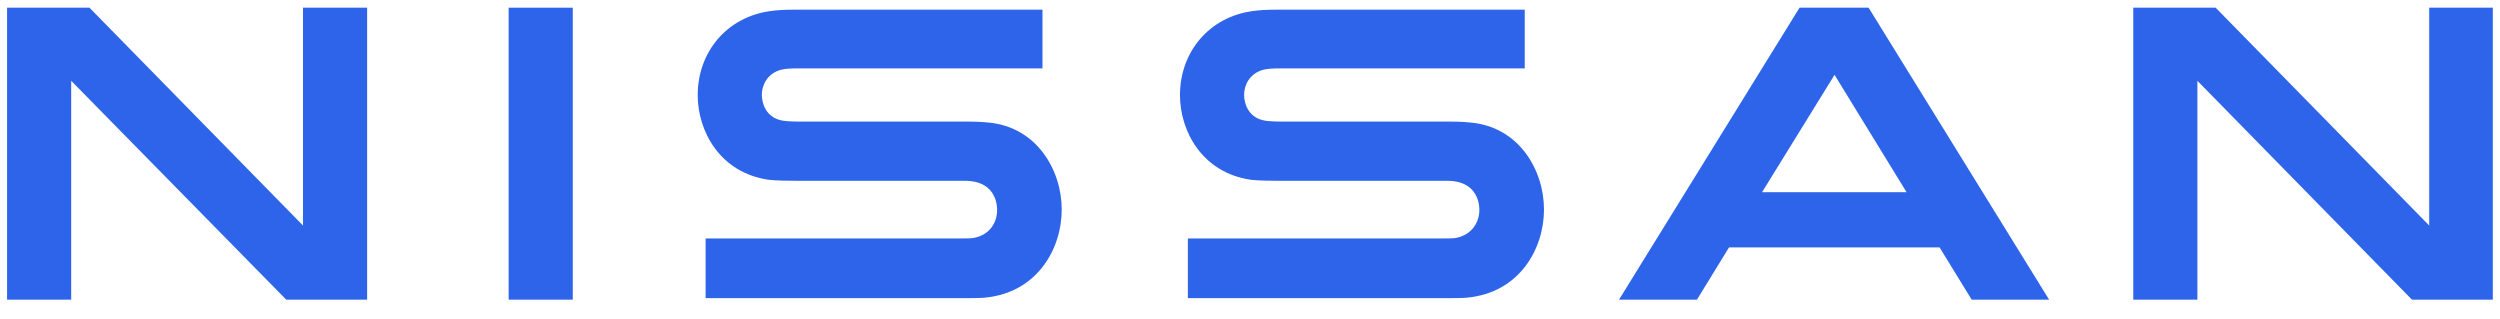 <?xml version="1.0" encoding="UTF-8"?> <svg xmlns="http://www.w3.org/2000/svg" width="94" height="12" viewBox="0 0 94 12" fill="none"> <path d="M54.734 8.948C54.66 8.966 54.363 8.966 54.233 8.966H44.664V11.21H54.4C54.474 11.21 55.049 11.21 55.16 11.192C57.145 11.005 58.054 9.34 58.054 7.882C58.054 6.386 57.108 4.777 55.309 4.609C54.956 4.572 54.66 4.572 54.53 4.572H48.169C47.891 4.572 47.575 4.553 47.464 4.515C46.964 4.385 46.778 3.936 46.778 3.562C46.778 3.225 46.964 2.776 47.483 2.627C47.631 2.589 47.798 2.571 48.15 2.571H57.33V0.364H48.002C47.613 0.364 47.316 0.382 47.075 0.42C45.48 0.644 44.367 1.935 44.367 3.58C44.367 4.927 45.202 6.498 47.038 6.76C47.371 6.797 47.835 6.797 48.039 6.797H54.233C54.344 6.797 54.623 6.797 54.678 6.816C55.383 6.909 55.624 7.433 55.624 7.9C55.624 8.349 55.346 8.835 54.734 8.948Z" fill="#2D64E9"></path> <path d="M36.601 8.948C36.527 8.966 36.23 8.966 36.119 8.966H26.531V11.21H36.267C36.342 11.21 36.916 11.21 37.028 11.192C39.012 11.005 39.921 9.34 39.921 7.882C39.921 6.386 38.975 4.777 37.176 4.609C36.824 4.572 36.527 4.572 36.397 4.572H30.036C29.758 4.572 29.443 4.553 29.331 4.515C28.831 4.385 28.645 3.936 28.645 3.562C28.645 3.225 28.831 2.776 29.35 2.627C29.498 2.589 29.665 2.571 30.018 2.571H39.197V0.364H29.869C29.48 0.364 29.183 0.382 28.942 0.42C27.347 0.644 26.234 1.935 26.234 3.58C26.234 4.927 27.069 6.498 28.905 6.76C29.239 6.797 29.702 6.797 29.906 6.797H36.1C36.212 6.797 36.49 6.797 36.545 6.816C37.25 6.909 37.491 7.433 37.491 7.9C37.491 8.349 37.232 8.835 36.601 8.948Z" fill="#2D64E9"></path> <path d="M21.536 0.289H19.125V11.267H21.536V0.289Z" fill="#2D64E9"></path> <path d="M13.804 11.267V0.289H11.393V8.48L3.363 0.289H0.266V11.267H2.677V3.038L10.762 11.267H13.804Z" fill="#2D64E9"></path> <path d="M91.338 0.289V8.48L83.308 0.289H80.211V11.267H82.622V3.038L90.689 11.267H93.73V0.289H91.338Z" fill="#2D64E9"></path> <path d="M67.663 0.289L60.875 11.267H63.805L65.011 9.303H72.929L74.135 11.267H77.046L70.259 0.289H67.663ZM71.687 7.227H66.253L68.979 2.814L71.687 7.227Z" fill="#2D64E9"></path> </svg> 